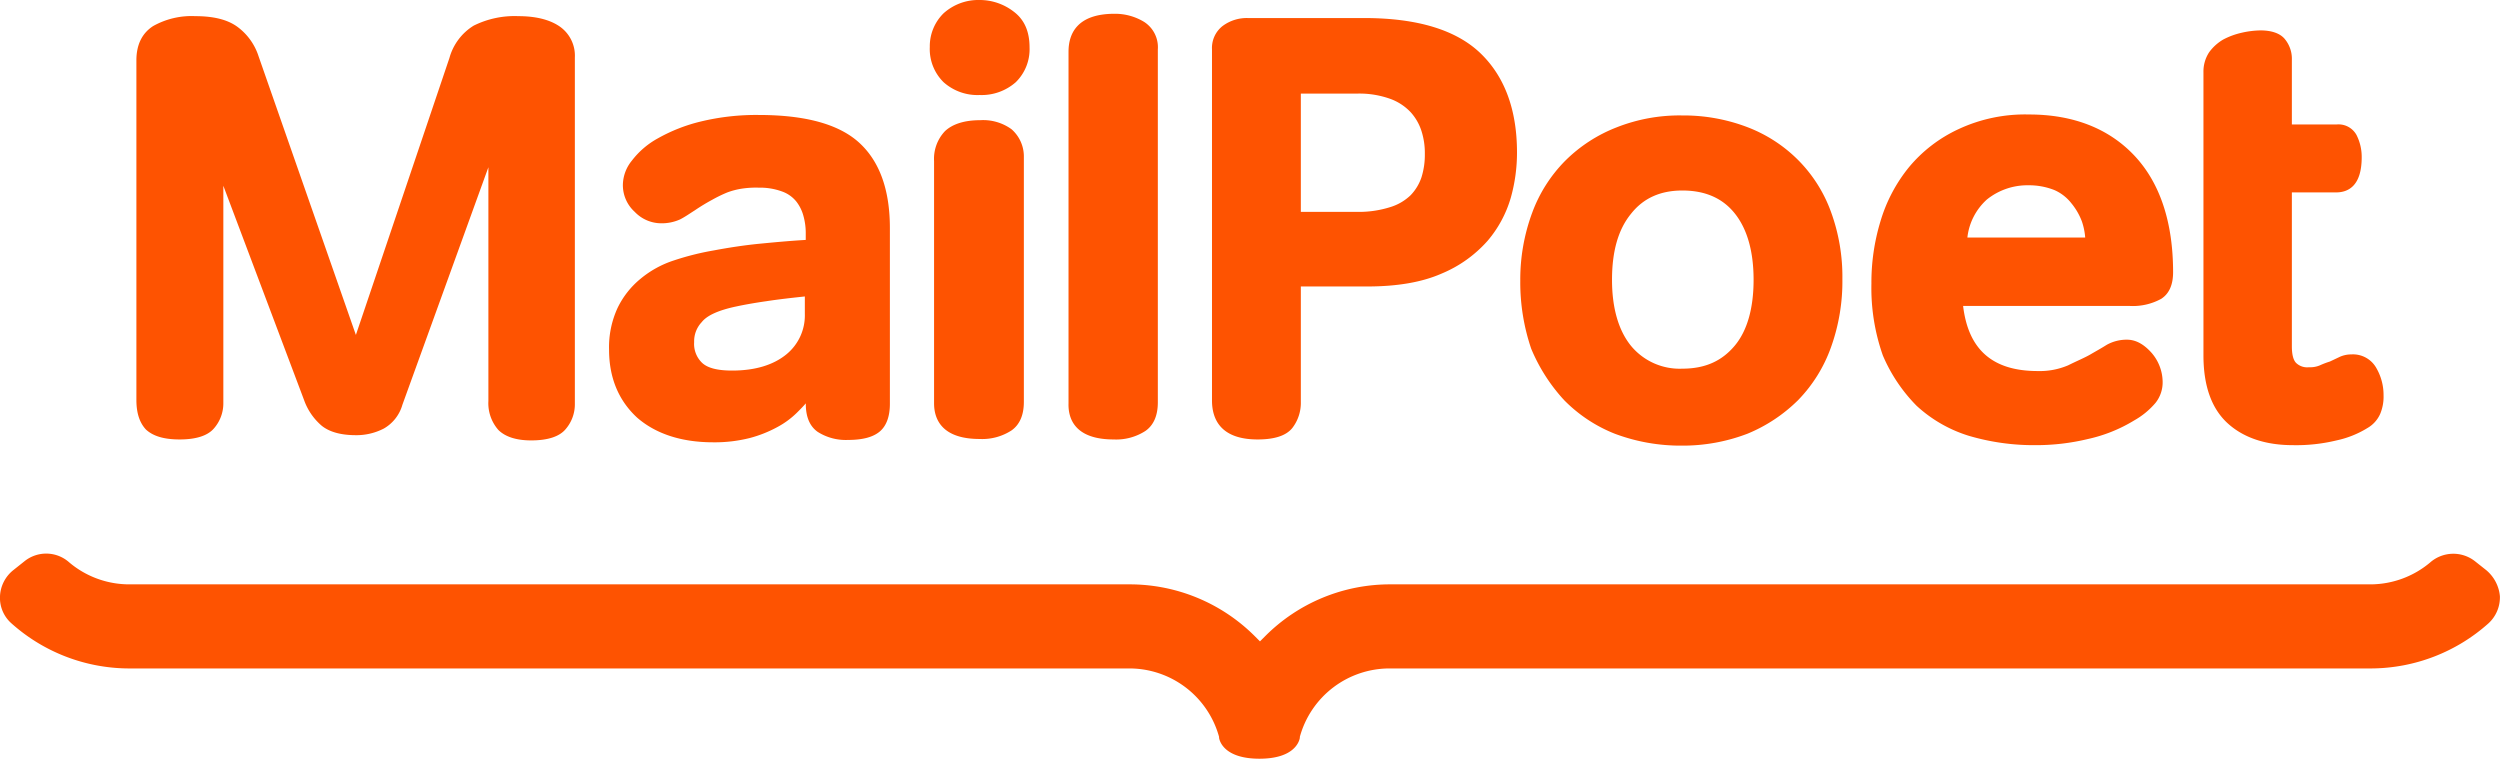 <svg xmlns="http://www.w3.org/2000/svg" fill="#fe5301" viewBox="0 0 526.22 159.7"><title>MailPoet</title><g id="Layer_2" data-name="Layer 2"><g id="Layer_1-2" data-name="Layer 1"><path d="M37.81,92.5c3.5,0,5.9-.8,7.2-2.3a8,8,0,0,0,2-5.4V39.1L64,84.2a12.68,12.68,0,0,0,3.7,5.4c1.6,1.3,4,2,7.2,2a12.54,12.54,0,0,0,5.9-1.4,8.41,8.41,0,0,0,3.9-5l18.1-50V84.4a8.53,8.53,0,0,0,2.1,6.1c1.4,1.4,3.7,2.2,6.9,2.2,3.5,0,5.9-.8,7.2-2.3a8,8,0,0,0,2-5.4V12.1a7.48,7.48,0,0,0-3.3-6.6c-2.1-1.4-5-2.1-8.6-2.1a19.3,19.3,0,0,0-9.4,2,11.63,11.63,0,0,0-5.1,6.8L74.91,70.5,54.41,11.8a12.4,12.4,0,0,0-4.5-6.2c-2.1-1.5-5-2.2-8.8-2.2a16.51,16.51,0,0,0-8.9,2.1c-2.3,1.5-3.5,3.9-3.5,7.2V84.2c0,2.8.7,4.8,2,6.2C32.21,91.8,34.51,92.5,37.81,92.5Z"></path><path d="M150.11,93.1a30.15,30.15,0,0,0,7.7-.9,26,26,0,0,0,5.8-2.3,17.85,17.85,0,0,0,4.3-3.2c.6-.6,1.2-1.2,1.7-1.8V85c0,2.7.8,4.7,2.5,5.9a11,11,0,0,0,6.4,1.7c3.1,0,5.3-.6,6.7-1.8s2.1-3.2,2.1-5.8V48c0-8.1-2.2-14.1-6.5-18s-11.4-5.8-21.1-5.8a49.58,49.58,0,0,0-12.3,1.4,35.14,35.14,0,0,0-8.9,3.5,17.41,17.41,0,0,0-5.5,4.7,8.26,8.26,0,0,0-1.9,5,7.58,7.58,0,0,0,2.5,5.8,7.73,7.73,0,0,0,5.6,2.4,9.35,9.35,0,0,0,3.9-.8c1-.5,2-1.2,3.1-1.9A42.86,42.86,0,0,1,150,42a29,29,0,0,1,3.1-1.5,15.67,15.67,0,0,1,3.1-.8,20,20,0,0,1,3.5-.2,13.55,13.55,0,0,1,4.9.8,6.76,6.76,0,0,1,3,2.1,8.47,8.47,0,0,1,1.5,3,13.45,13.45,0,0,1,.5,3.5v1.6c-3.4.2-6.6.5-9.7.8s-6.4.8-9.6,1.4a57.32,57.32,0,0,0-8.4,2.1,21.25,21.25,0,0,0-7.1,3.9,18.08,18.08,0,0,0-4.8,6.1,19.73,19.73,0,0,0-1.8,8.8c0,5.9,2,10.7,5.9,14.3C138,91.3,143.41,93.1,150.11,93.1Zm-2.4-25.3c1.1-1.4,3.5-2.5,7.3-3.3,1.4-.3,3.5-.7,6.3-1.1,2.6-.4,5.3-.7,8.1-1v3.7a10.58,10.58,0,0,1-3.9,8.5c-2.7,2.2-6.5,3.4-11.4,3.4-3,0-5.1-.5-6.3-1.6a5.52,5.52,0,0,1-1.7-4.4A5.86,5.86,0,0,1,147.71,67.8Z"></path><path d="M212.91,27.2a10.17,10.17,0,0,0-6.6-1.9c-3.3,0-5.8.8-7.4,2.3a8.45,8.45,0,0,0-2.3,6.3v51c0,3.4,1.7,7.5,9.6,7.5a11.31,11.31,0,0,0,6.7-1.8c1.7-1.2,2.6-3.2,2.6-6V33.1A7.61,7.61,0,0,0,212.91,27.2Z"></path><path d="M198.61,17.3a10.71,10.71,0,0,0,7.6,2.7,10.87,10.87,0,0,0,7.6-2.7,9.71,9.71,0,0,0,2.9-7.3c0-3.4-1.1-5.9-3.4-7.6a11.7,11.7,0,0,0-7.1-2.4,10.94,10.94,0,0,0-7.6,2.8h0a9.73,9.73,0,0,0-2.9,7.1A9.79,9.79,0,0,0,198.61,17.3Z"></path><path d="M234.41,92.5a11.31,11.31,0,0,0,6.7-1.8c1.7-1.2,2.6-3.2,2.6-6V10.4a6.34,6.34,0,0,0-2.9-5.8,11.77,11.77,0,0,0-6.2-1.7c-8,0-9.7,4.3-9.7,8v74C224.81,88.4,226.51,92.5,234.41,92.5Z"></path><path d="M264.71,92.5c3.6,0,6-.8,7.3-2.4a8.66,8.66,0,0,0,1.8-5.5V60.3h14q9.45,0,15.6-2.7a26.51,26.51,0,0,0,9.7-6.9,24.5,24.5,0,0,0,4.9-9.1,35.05,35.05,0,0,0,1.3-9.5c0-9-2.6-16-7.7-20.9s-13.3-7.4-24.4-7.4h-24.5a8.5,8.5,0,0,0-5.4,1.7,5.86,5.86,0,0,0-2.2,4.9V84.3C255.11,88.1,256.81,92.5,264.71,92.5Zm9.1-72.8h11.9a19.17,19.17,0,0,1,6.9,1.1,11.09,11.09,0,0,1,4.3,2.8,10.72,10.72,0,0,1,2.3,4,15.07,15.07,0,0,1,.7,4.8,15.7,15.7,0,0,1-.7,4.9,10,10,0,0,1-2.3,3.8,10.64,10.64,0,0,1-4.3,2.5,21.91,21.91,0,0,1-6.9,1h-11.9Z"></path><path d="M329.21,84.2a30.83,30.83,0,0,0,10.7,7.1A39.33,39.33,0,0,0,354,93.8a38.08,38.08,0,0,0,13.8-2.5,32.81,32.81,0,0,0,10.7-7.1,30.7,30.7,0,0,0,6.9-11.1,41,41,0,0,0,2.4-14.4,39.74,39.74,0,0,0-2.4-14.1,29.88,29.88,0,0,0-6.9-10.9,30.4,30.4,0,0,0-10.6-6.9,37.69,37.69,0,0,0-13.8-2.5,36.07,36.07,0,0,0-13.8,2.5,31.47,31.47,0,0,0-10.8,7,30.5,30.5,0,0,0-7,11A40.45,40.45,0,0,0,320,59.1a43.32,43.32,0,0,0,2.3,14.3A36.88,36.88,0,0,0,329.21,84.2ZM343.31,45c2.6-3.3,6.2-4.9,10.8-4.9,4.8,0,8.5,1.6,11.1,4.9s3.9,8,3.9,13.9-1.3,10.7-4,13.9-6.2,4.8-11,4.8a13.28,13.28,0,0,1-10.8-4.8c-2.6-3.2-4-7.9-4-13.9S340.61,48.3,343.31,45Z"></path><path d="M403.41,85.4a28.7,28.7,0,0,0,10.9,6.3,48.23,48.23,0,0,0,14.2,2,46.52,46.52,0,0,0,11-1.3,31.74,31.74,0,0,0,9.7-3.9,16.38,16.38,0,0,0,4.5-3.7,6.9,6.9,0,0,0,1.5-4.4,9.46,9.46,0,0,0-2.3-6.1c-1.6-1.8-3.3-2.8-5.2-2.8a8.58,8.58,0,0,0-4.3,1.1c-1.1.7-2.2,1.3-3.4,2s-2.9,1.4-4.7,2.3a15.23,15.23,0,0,1-6.4,1.2c-9.5,0-14.6-4.5-15.7-13.7h35.1a12.41,12.41,0,0,0,6.6-1.5c1.7-1.1,2.5-3,2.5-5.6,0-10.6-2.8-18.9-8.2-24.6s-12.9-8.6-22.1-8.6a33.05,33.05,0,0,0-14.9,3.1,29.85,29.85,0,0,0-10.4,8,32.77,32.77,0,0,0-6,11.4,44.18,44.18,0,0,0-1.9,13.1,42.72,42.72,0,0,0,2.4,15.1A34,34,0,0,0,403.41,85.4ZM418.21,42a13.6,13.6,0,0,1,8.8-3,14.45,14.45,0,0,1,5.4,1,9.22,9.22,0,0,1,3.6,2.8,13.39,13.39,0,0,1,2.2,3.8,13.72,13.72,0,0,1,.7,3.4h-24.8A12.65,12.65,0,0,1,418.21,42Z"></path><path d="M482.61,93.7a36,36,0,0,0,9.2-1h0a20.51,20.51,0,0,0,6.5-2.6,6.45,6.45,0,0,0,2.7-3,9.37,9.37,0,0,0,.7-3.9,11.29,11.29,0,0,0-1.5-5.7,5.63,5.63,0,0,0-5.3-2.9,5.83,5.83,0,0,0-2.6.6l-1.9.9a18,18,0,0,0-2.1.8,5.27,5.27,0,0,1-2.3.4,3.37,3.37,0,0,1-2.7-.9c-.6-.6-.9-1.8-.9-3.5V40.5h9.3c2.5,0,5.4-1.3,5.4-7.4a10.18,10.18,0,0,0-1.1-4.7,4.32,4.32,0,0,0-4.2-2.2h-9.4V12.6a6.52,6.52,0,0,0-1.5-4.4c-1-1.2-2.8-1.8-5.1-1.8a19,19,0,0,0-4,.5A15.65,15.65,0,0,0,468,8.3a9.72,9.72,0,0,0-3,2.7,7.39,7.39,0,0,0-1.2,4.2V74.8c0,6.4,1.7,11.2,5.1,14.3S477,93.7,482.61,93.7Z"></path><path d="M523.31,120l-2.4-1.9a7.39,7.39,0,0,0-9.4.3,19.59,19.59,0,0,1-12.4,4.6H292.61a37.08,37.08,0,0,0-26.3,10.9l-1.1,1.1-1.1-1.1a37.25,37.25,0,0,0-26.3-10.9H27a19.59,19.59,0,0,1-12.4-4.6,7.28,7.28,0,0,0-9.4-.3L2.81,120A7.43,7.43,0,0,0,0,125.5a7.14,7.14,0,0,0,2.4,5.7A37.28,37.28,0,0,0,27,140.7h210.7a19.59,19.59,0,0,1,18.9,14.4v.2c.1.7,1.1,4.4,8.5,4.4s8.4-3.7,8.5-4.4v-.2a19.59,19.59,0,0,1,18.9-14.4h206.7a37.28,37.28,0,0,0,24.6-9.5,7.42,7.42,0,0,0,2.4-5.7A8.1,8.1,0,0,0,523.31,120Z"></path></g></g></svg>